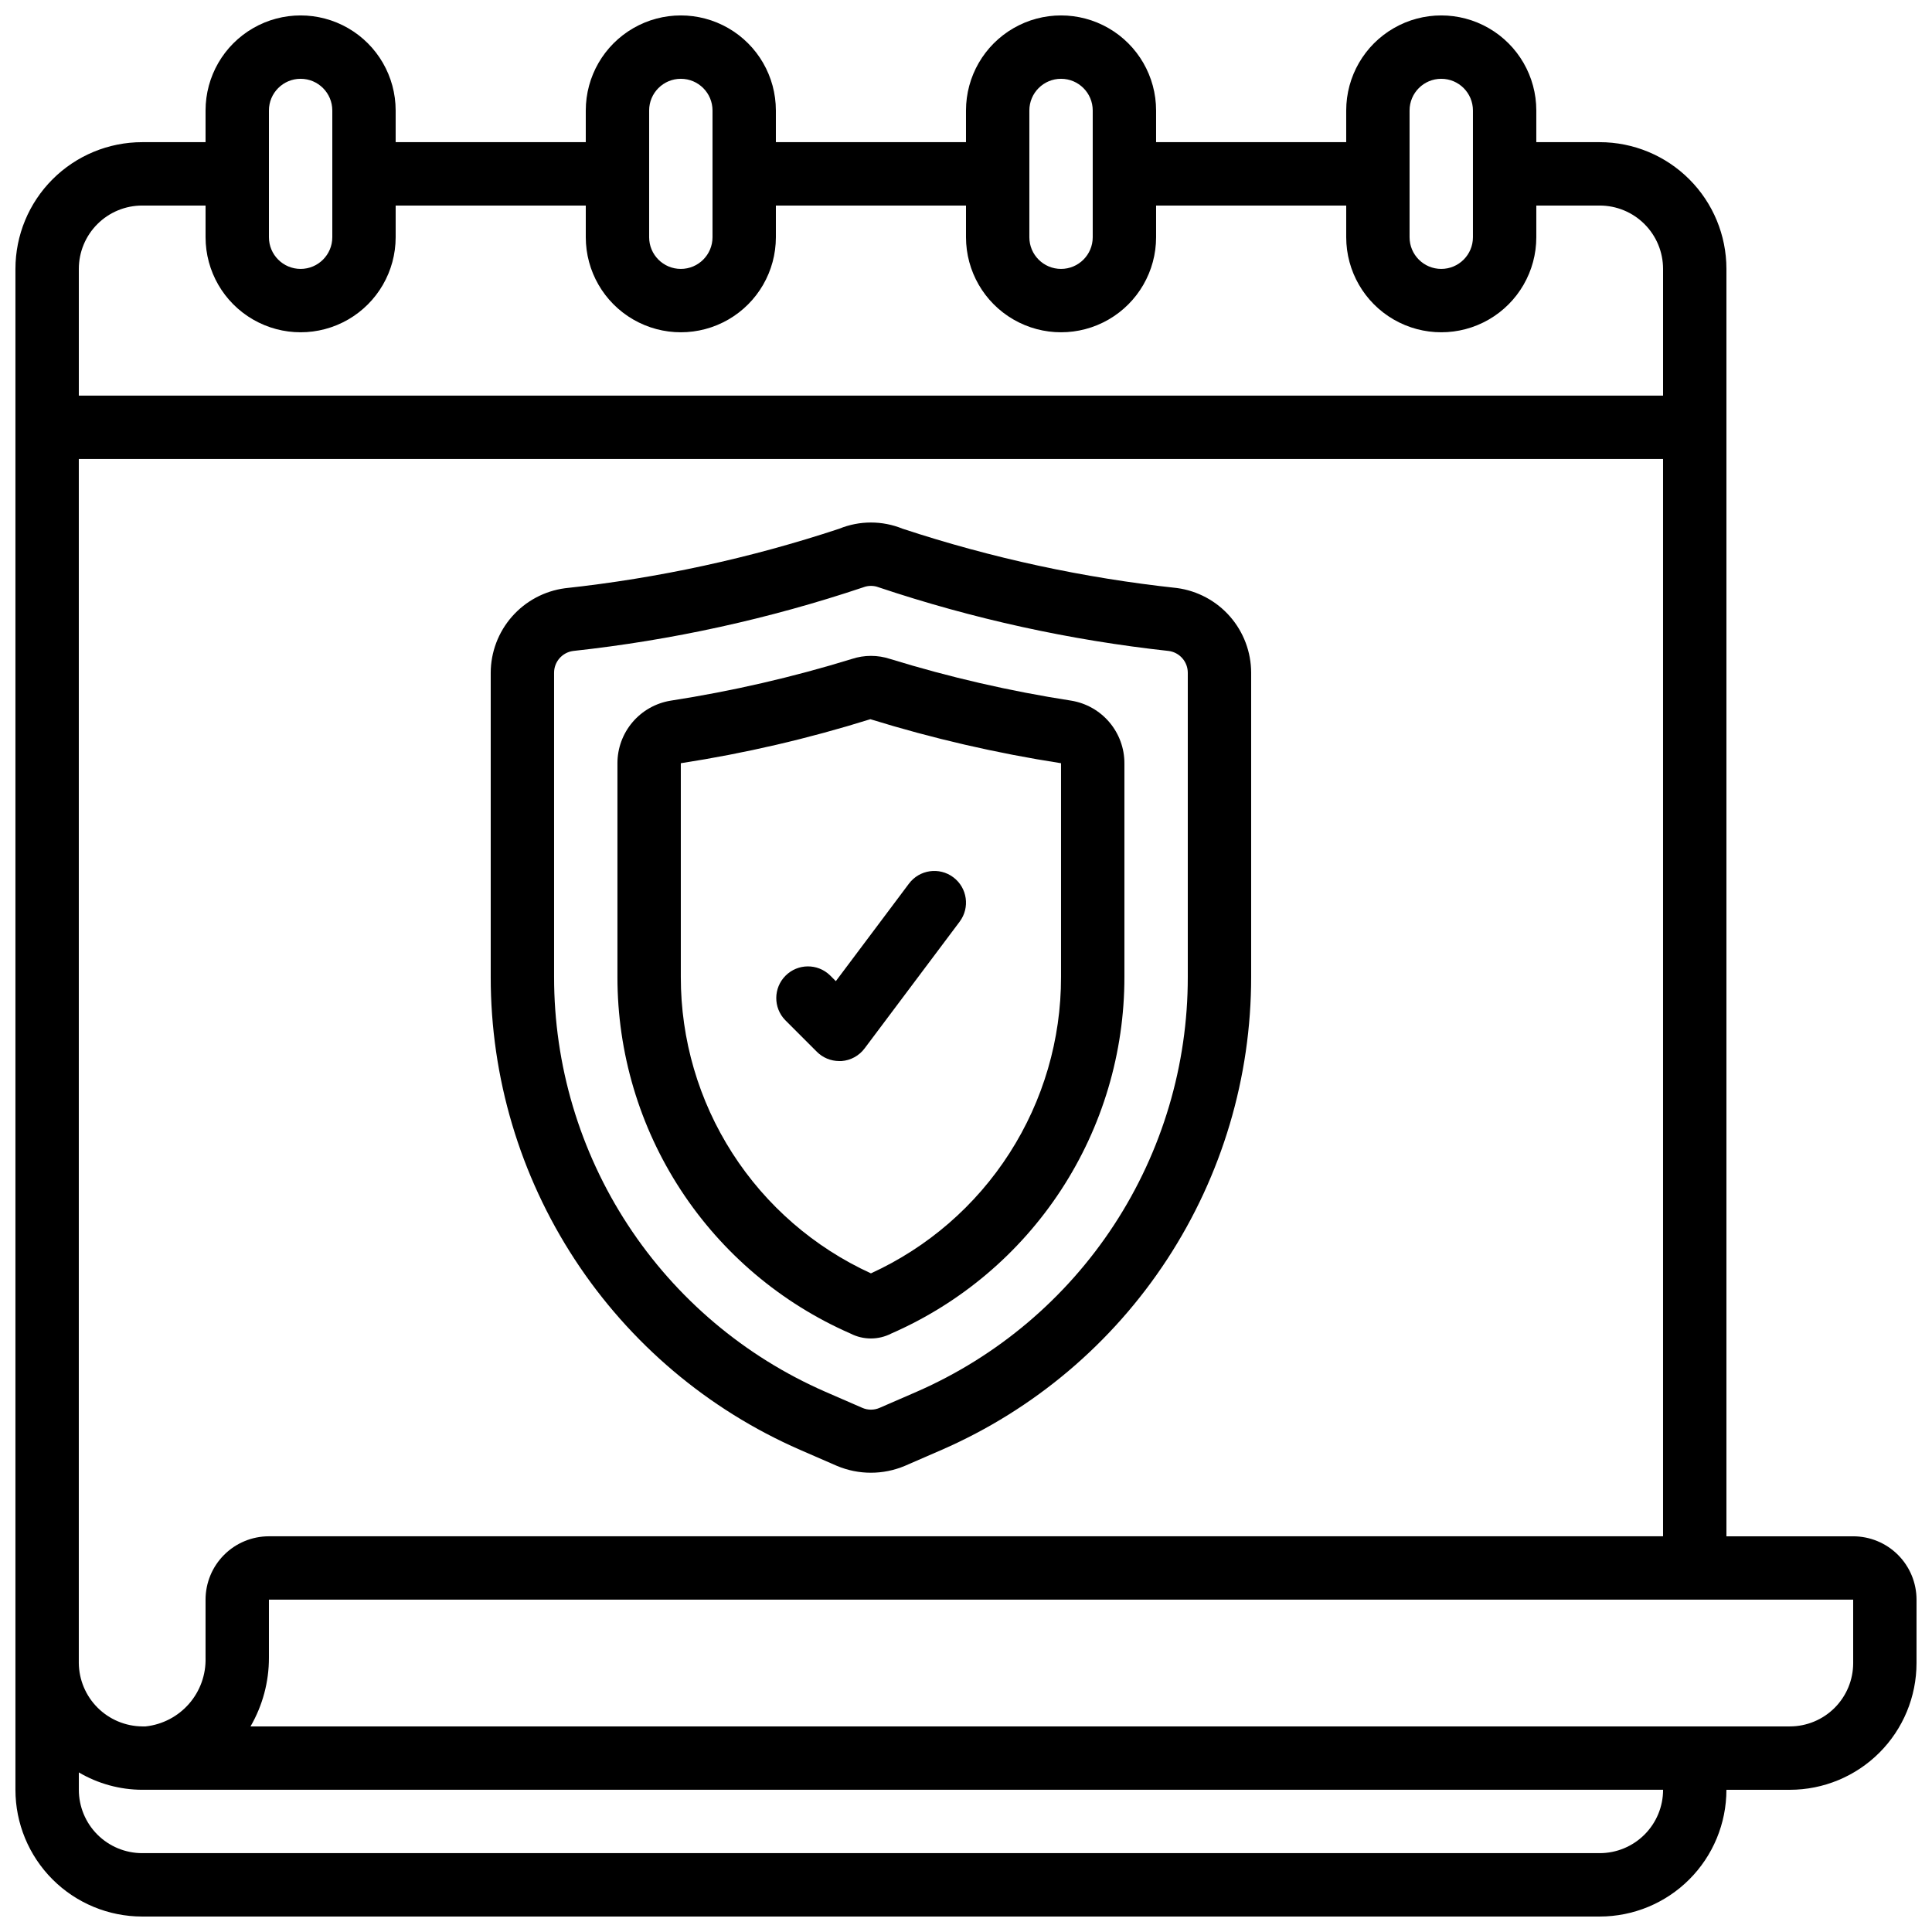 <?xml version="1.0" encoding="UTF-8"?>
<!-- Uploaded to: ICON Repo, www.svgrepo.com, Generator: ICON Repo Mixer Tools -->
<svg width="800px" height="800px" version="1.1" viewBox="144 144 512 512" xmlns="http://www.w3.org/2000/svg">
 <defs>
  <clipPath id="a">
   <path d="m148.09 148.09h503.81v503.81h-503.81z"/>
  </clipPath>
 </defs>
 <path d="m355.97 528.2 9.809 4.266c5.762 2.43 12.266 2.43 18.027 0l9.809-4.266c24.375-10.645 45.113-28.172 59.668-50.43 14.559-22.258 22.305-48.281 22.285-74.879v-80.609c-0.008-5.484-2-10.777-5.609-14.906-3.613-4.125-8.598-6.805-14.031-7.539-24.727-2.66-49.105-7.93-72.727-15.719-5.383-2.195-11.41-2.195-16.793 0-23.609 7.816-47.98 13.105-72.707 15.777-5.434 0.73-10.414 3.402-14.031 7.523-3.613 4.117-5.613 9.41-5.625 14.891v80.609c-0.016 26.59 7.727 52.605 22.277 74.859 14.555 22.25 35.285 39.773 59.648 50.422zm-65.133-205.89c-0.016-2.922 2.141-5.402 5.039-5.797 26.156-2.84 51.926-8.496 76.871-16.859 1.332-0.52 2.809-0.52 4.141 0 24.938 8.355 50.703 14.008 76.848 16.859 2.894 0.395 5.051 2.875 5.039 5.797v80.609c0.02 23.324-6.766 46.145-19.527 65.668-12.762 19.523-30.945 34.898-52.316 44.238l-9.816 4.266c-1.465 0.645-3.137 0.645-4.602 0l-9.809-4.266c-21.379-9.34-39.57-24.715-52.336-44.242-12.766-19.527-19.555-42.359-19.531-65.691z"/>
 <path d="m369.38 497.4c3.394 1.746 7.422 1.746 10.816 0 18.379-8.031 34.016-21.25 44.992-38.035 10.973-16.789 16.809-36.414 16.793-56.473v-56.637c0-3.977-1.414-7.824-3.984-10.855-2.57-3.035-6.133-5.059-10.059-5.711-16.25-2.516-32.301-6.211-48.02-11.051-3.309-1.098-6.887-1.098-10.195 0-15.719 4.84-31.766 8.535-48.02 11.051-3.93 0.645-7.5 2.664-10.078 5.699s-3.996 6.887-3.996 10.867v56.672c-0.012 20.047 5.82 39.66 16.789 56.441s26.594 29.996 44.961 38.031zm-44.957-151.14c17.012-2.625 33.801-6.527 50.23-11.664 16.539 5.113 33.426 9.012 50.531 11.664v56.672c0.023 16.543-4.719 32.738-13.652 46.664-8.93 13.922-21.68 24.98-36.727 31.855-15.047-6.879-27.797-17.938-36.73-31.863-8.934-13.922-13.672-30.121-13.652-46.664z"/>
 <g clip-path="url(#a)">
  <path d="m651.9 567.93c0-4.453-1.77-8.723-4.918-11.875-3.148-3.148-7.422-4.918-11.875-4.918h-33.586v-335.87c0-8.91-3.539-17.453-9.84-23.75-6.297-6.301-14.84-9.84-23.75-9.84h-16.793v-8.395c0-9-4.801-17.316-12.594-21.816s-17.398-4.5-25.191 0-12.594 12.816-12.594 21.816v8.395h-50.383v-8.395c0-9-4.801-17.316-12.594-21.816-7.793-4.5-17.398-4.5-25.191 0s-12.594 12.816-12.594 21.816v8.395h-50.383v-8.395c0-9-4.801-17.316-12.594-21.816-7.797-4.5-17.398-4.5-25.191 0s-12.594 12.816-12.594 21.816v8.395h-50.383v-8.395c0-9-4.801-17.316-12.594-21.816-7.797-4.5-17.398-4.5-25.191 0-7.793 4.5-12.594 12.816-12.594 21.816v8.395h-16.797c-8.906 0-17.449 3.539-23.75 9.84-6.297 6.297-9.836 14.84-9.836 23.75v403.05c0 8.906 3.539 17.449 9.836 23.75 6.301 6.297 14.844 9.836 23.75 9.836h386.25c8.91 0 17.453-3.539 23.75-9.836 6.301-6.301 9.84-14.844 9.84-23.75h16.793c8.906 0 17.449-3.539 23.75-9.84 6.297-6.297 9.836-14.84 9.836-23.746zm-134.35-394.65c0-4.637 3.758-8.398 8.395-8.398 4.641 0 8.398 3.762 8.398 8.398v33.586c0 4.637-3.758 8.398-8.398 8.398-4.637 0-8.395-3.762-8.395-8.398zm-100.76 0c0-4.637 3.758-8.398 8.395-8.398 4.641 0 8.398 3.762 8.398 8.398v33.586c0 4.637-3.758 8.398-8.398 8.398-4.637 0-8.395-3.762-8.395-8.398zm-100.76 0c0-4.637 3.758-8.398 8.395-8.398 4.641 0 8.398 3.762 8.398 8.398v33.586c0 4.637-3.758 8.398-8.398 8.398-4.637 0-8.395-3.762-8.395-8.398zm-100.76 0c0-4.637 3.758-8.398 8.395-8.398 4.637 0 8.398 3.762 8.398 8.398v33.586c0 4.637-3.762 8.398-8.398 8.398-4.637 0-8.395-3.762-8.395-8.398zm-33.59 25.191h16.797v8.395c0 9 4.801 17.316 12.594 21.816 7.793 4.5 17.395 4.5 25.191 0 7.793-4.5 12.594-12.816 12.594-21.816v-8.395h50.383v8.395c0 9 4.801 17.316 12.594 21.816s17.395 4.5 25.191 0c7.793-4.5 12.594-12.816 12.594-21.816v-8.395h50.383v8.395c0 9 4.801 17.316 12.594 21.816s17.398 4.5 25.191 0c7.793-4.5 12.594-12.816 12.594-21.816v-8.395h50.383v8.395c0 9 4.801 17.316 12.594 21.816s17.398 4.5 25.191 0 12.594-12.816 12.594-21.816v-8.395h16.793c4.457 0 8.727 1.766 11.875 4.918 3.152 3.148 4.922 7.418 4.922 11.875v33.586h-419.84v-33.586c0-4.457 1.77-8.727 4.918-11.875 3.152-3.152 7.422-4.918 11.875-4.918zm-16.793 67.172h419.84v285.49h-369.46c-4.457 0-8.727 1.77-11.875 4.918-3.152 3.152-4.918 7.422-4.918 11.875v15.367c0.133 4.481-1.43 8.844-4.371 12.219-2.945 3.379-7.055 5.523-11.508 6.004h-0.637-0.281c-4.438-0.051-8.68-1.832-11.82-4.973s-4.926-7.383-4.973-11.82zm403.05 369.46h-386.25c-4.453 0-8.723-1.77-11.875-4.918-3.148-3.148-4.918-7.422-4.918-11.875v-4.602c5.09 2.996 10.887 4.586 16.793 4.602h403.05c0 4.453-1.77 8.727-4.922 11.875-3.148 3.148-7.418 4.918-11.875 4.918zm67.176-50.383v0.004c0 4.453-1.77 8.723-4.918 11.875-3.148 3.148-7.422 4.918-11.875 4.918h-407.93c3.211-5.535 4.894-11.824 4.879-18.223v-15.367h419.84z"/>
 </g>
 <path d="m366.41 425.19h0.598c2.43-0.176 4.664-1.402 6.121-3.356l25.191-33.586v-0.004c2.781-3.711 2.031-8.973-1.68-11.754-3.711-2.785-8.973-2.031-11.758 1.68l-19.379 25.844-1.555-1.555c-3.293-3.18-8.531-3.137-11.77 0.105-3.238 3.238-3.285 8.477-0.102 11.77l8.398 8.398c1.574 1.574 3.707 2.457 5.934 2.457z"/>
</svg>